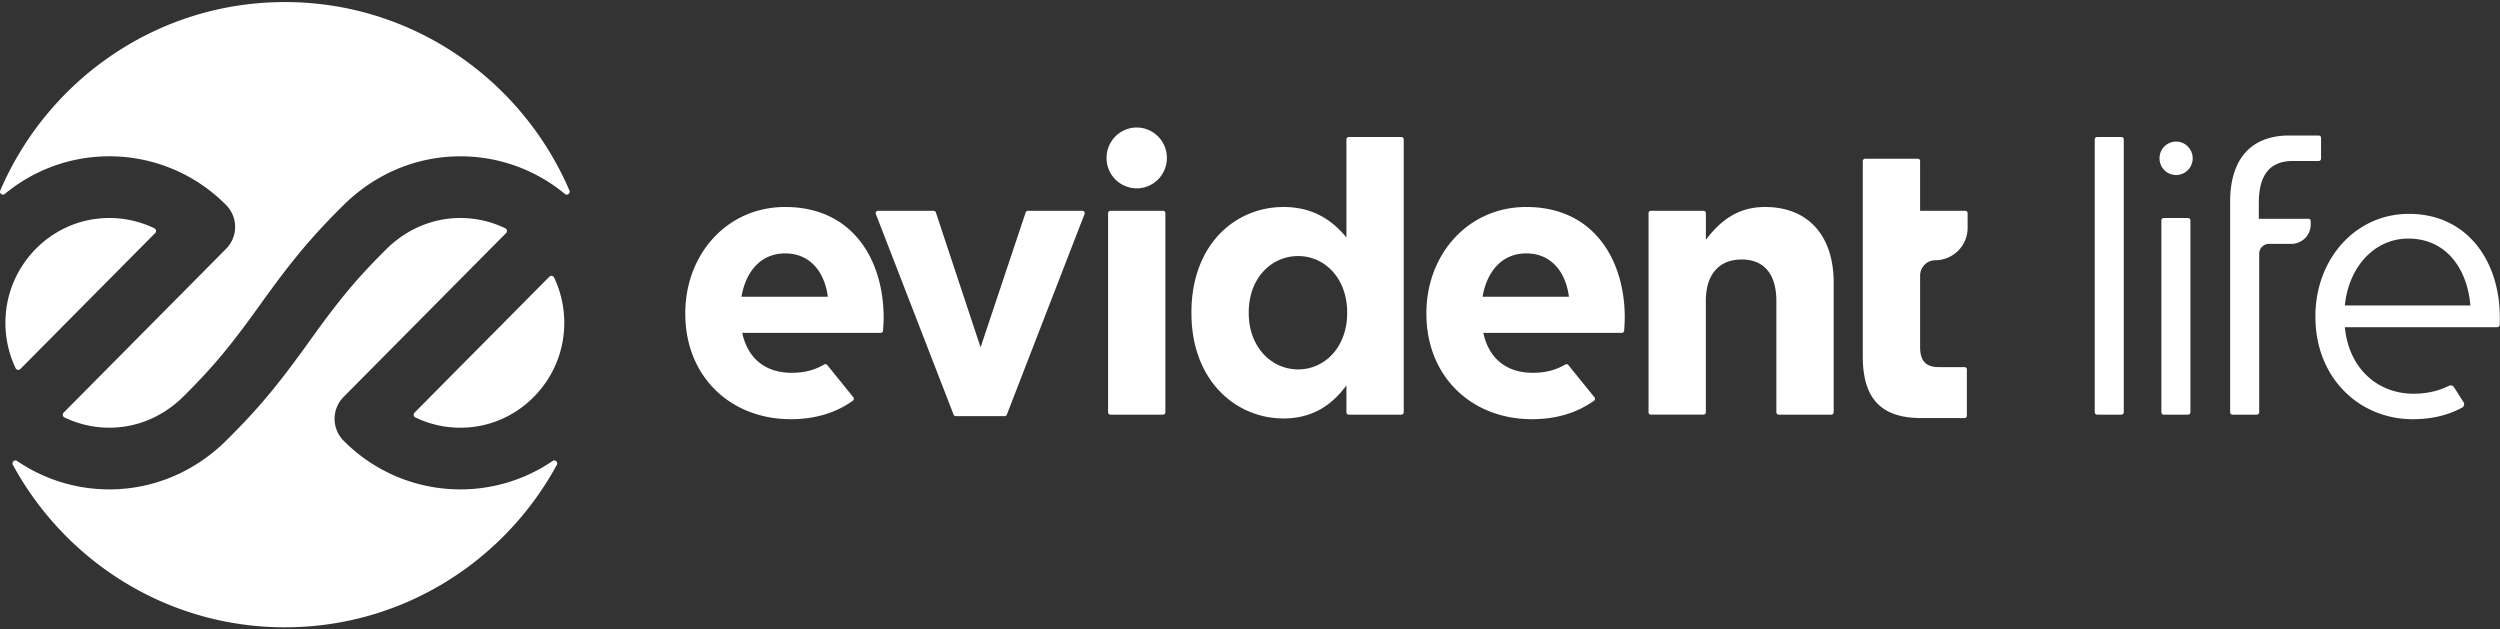 <svg xmlns="http://www.w3.org/2000/svg" width="143" height="36"><rect width="100%" height="100%" fill="#333333" stroke="none"/><path fill="#FFF" fill-rule="evenodd" d="M110.701 14.886c-.48 0-.87.393-.87.878v4.103c0 .762.323 1.131 1.056 1.131h1.485c.073 0 .133.06.133.134v2.647c0 .074-.06.134-.133.134h-2.455c-2.006 0-3.365-.805-3.365-3.502V9.212c0-.074.06-.134.133-.134h3.012c.074 0 .133.06.133.134v2.846h2.585c.073 0 .133.06.133.134v.831a1.855 1.855 0 01-1.847 1.863zm-9.74-3.046c2.48 0 3.926 1.654 3.926 4.33v7.413c0 .074-.06.134-.133.134h-3.013a.134.134 0 01-.133-.134v-6.37c0-1.566-.733-2.37-1.984-2.37s-2.05.804-2.05 2.37v6.37c0 .074-.06.134-.133.134H94.43a.133.133 0 01-.133-.134v-11.39c0-.075.06-.135.133-.135h3.012c.074 0 .134.06.134.134v1.52c.755-.98 1.725-1.872 3.386-1.872zm-23.903 6.027c0-1.938-1.272-3.221-2.805-3.221-1.53 0-2.825 1.261-2.825 3.22v.044c0 1.936 1.294 3.22 2.825 3.22 1.533 0 2.805-1.284 2.805-3.22v-.043zm3.235-9.894v15.61c0 .074-.06.135-.133.135h-3.012a.133.133 0 01-.133-.135v-1.54c-.8 1.087-1.898 1.892-3.603 1.892-2.695 0-5.262-2.131-5.262-6.025v-.043c0-3.896 2.524-6.027 5.262-6.027 1.748 0 2.827.805 3.603 1.741V7.973c0-.076.058-.135.133-.135h3.012c.073 0 .133.06.133.135zm-13.766 4.085c.074 0 .133.06.133.134v11.391c0 .074-.06.134-.133.134h-3.012a.134.134 0 01-.133-.134v-11.39c0-.075.06-.135.133-.135h3.012zm-1.506-4.764c.953 0 1.725.78 1.725 1.74 0 .961-.772 1.74-1.725 1.74a1.733 1.733 0 01-1.726-1.74c0-.96.773-1.74 1.726-1.74zm-3.109 4.764c.094 0 .158.095.124.183L57.59 23.719a.133.133 0 01-.124.085H54.67a.134.134 0 01-.124-.085l-4.448-11.478a.134.134 0 01.124-.183h3.183c.057 0 .108.037.126.092l2.558 7.717 2.58-7.718a.133.133 0 01.125-.091h3.118zm27.831 4.916c-.193-1.479-1.057-2.48-2.437-2.48-1.359 0-2.243.98-2.503 2.48h4.94zm3.192 1.196c0 .226-.014.484-.034.744a.133.133 0 01-.133.126h-7.922c.325 1.502 1.359 2.284 2.827 2.284.71 0 1.294-.145 1.862-.474a.134.134 0 01.174.03l1.494 1.845c.05.059.039.15-.024.195-.946.674-2.122 1.058-3.549 1.058-3.474 0-6.04-2.458-6.04-6.024v-.044c0-3.327 2.351-6.07 5.716-6.07 3.86 0 5.63 3.024 5.63 6.33zm-45.583-1.196c-.194-1.479-1.058-2.48-2.438-2.48-1.358 0-2.242.98-2.502 2.48h4.94zm3.192 1.196c0 .226-.017.484-.034.744a.136.136 0 01-.133.126h-7.922c.325 1.502 1.359 2.284 2.827 2.284.71 0 1.294-.145 1.861-.474a.135.135 0 01.175.03l1.494 1.845a.138.138 0 01-.026.195c-.944.674-2.122 1.058-3.547 1.058-3.474 0-6.04-2.458-6.04-6.024v-.044c0-3.327 2.351-6.07 5.715-6.07 3.861 0 5.63 3.024 5.63 6.33zm90.763-.696c-.172-2.044-1.337-3.828-3.557-3.828-1.942 0-3.408 1.633-3.625 3.828h7.182zm1.683.696c0 .17 0 .284-.008.419a.136.136 0 01-.133.125h-8.724c.239 2.437 1.941 3.807 3.928 3.807.78 0 1.446-.165 2.027-.453a.222.222 0 01.286.076l.546.858a.22.22 0 01-.078.313c-.778.42-1.696.663-2.826.663-3.064 0-5.566-2.37-5.566-5.851v-.043c0-3.241 2.266-5.851 5.35-5.851 3.3 0 5.198 2.653 5.198 5.937zm-10.949-5.655c.074 0 .133.06.133.134v.185a1.11 1.11 0 01-1.106 1.116h-1.282c-.31 0-.56.253-.56.565v9.068c0 .074-.06.134-.133.134h-1.395a.134.134 0 01-.133-.134V11.514c0-1.283.345-2.262.97-2.893.562-.566 1.381-.87 2.395-.87h1.7c.074 0 .134.06.134.134v1.19c0 .073-.06.134-.133.134h-1.485c-1.295 0-1.942.782-1.942 2.392v.914h2.837zm-6.882-.044c.074 0 .133.06.133.135v10.977c0 .074-.06.134-.133.134h-1.395a.134.134 0 01-.133-.134V12.606c0-.075.06-.135.133-.135h1.395zm-.686-4.372c.524 0 .949.428.949.957a.953.953 0 01-.95.957.953.953 0 01-.948-.957c0-.529.425-.957.949-.957zm-2.993-.127v15.611c0 .074-.06.134-.133.134h-1.395a.134.134 0 01-.133-.134V7.973c0-.075.06-.135.133-.135h1.395c.073 0 .133.06.133.134zM19.65 22.708a1.774 1.774 0 00-.003 2.492 9.38 9.38 0 006.683 2.793 9.348 9.348 0 005.279-1.625c.146-.1.327.064.242.22-3.013 5.54-8.85 9.294-15.557 9.294-6.707 0-12.544-3.755-15.558-9.294-.085-.156.096-.32.243-.22a9.346 9.346 0 005.278 1.625c2.52 0 4.883-1.014 6.667-2.777 1.91-1.886 3.051-3.292 4.788-5.715 1.63-2.274 2.658-3.54 4.4-5.261 1.143-1.13 2.634-1.77 4.218-1.77.922 0 1.796.213 2.575.59a.17.17 0 01.043.271l-9.298 9.377zm-6.713-8.481a1.774 1.774 0 00.003-2.492A9.381 9.381 0 006.257 8.94c-2.27 0-4.352.807-5.981 2.153-.137.113-.331-.033-.261-.196C2.74 4.555 9.003.118 16.294.118c7.29 0 13.554 4.437 16.278 10.78.07.163-.124.309-.26.196a9.358 9.358 0 00-5.982-2.153c-2.52 0-4.883 1.015-6.667 2.778-1.909 1.886-3.051 3.292-4.787 5.714-1.631 2.275-2.659 3.54-4.401 5.262-1.143 1.129-2.633 1.769-4.218 1.769a5.88 5.88 0 01-2.575-.59.17.17 0 01-.043-.27l9.298-9.377zm-7.404-1.713a5.92 5.92 0 013.3.546.17.17 0 01.043.271l-7.712 7.777a.166.166 0 01-.268-.043 6.042 6.042 0 01-.562-3.128c.238-2.798 2.434-5.092 5.2-5.423zm26.72 6.484c-.238 2.798-2.434 5.092-5.2 5.423a5.92 5.92 0 01-3.299-.546.17.17 0 01-.043-.271l7.712-7.777a.166.166 0 01.268.043c.446.934.659 2.002.563 3.128z"/></svg>